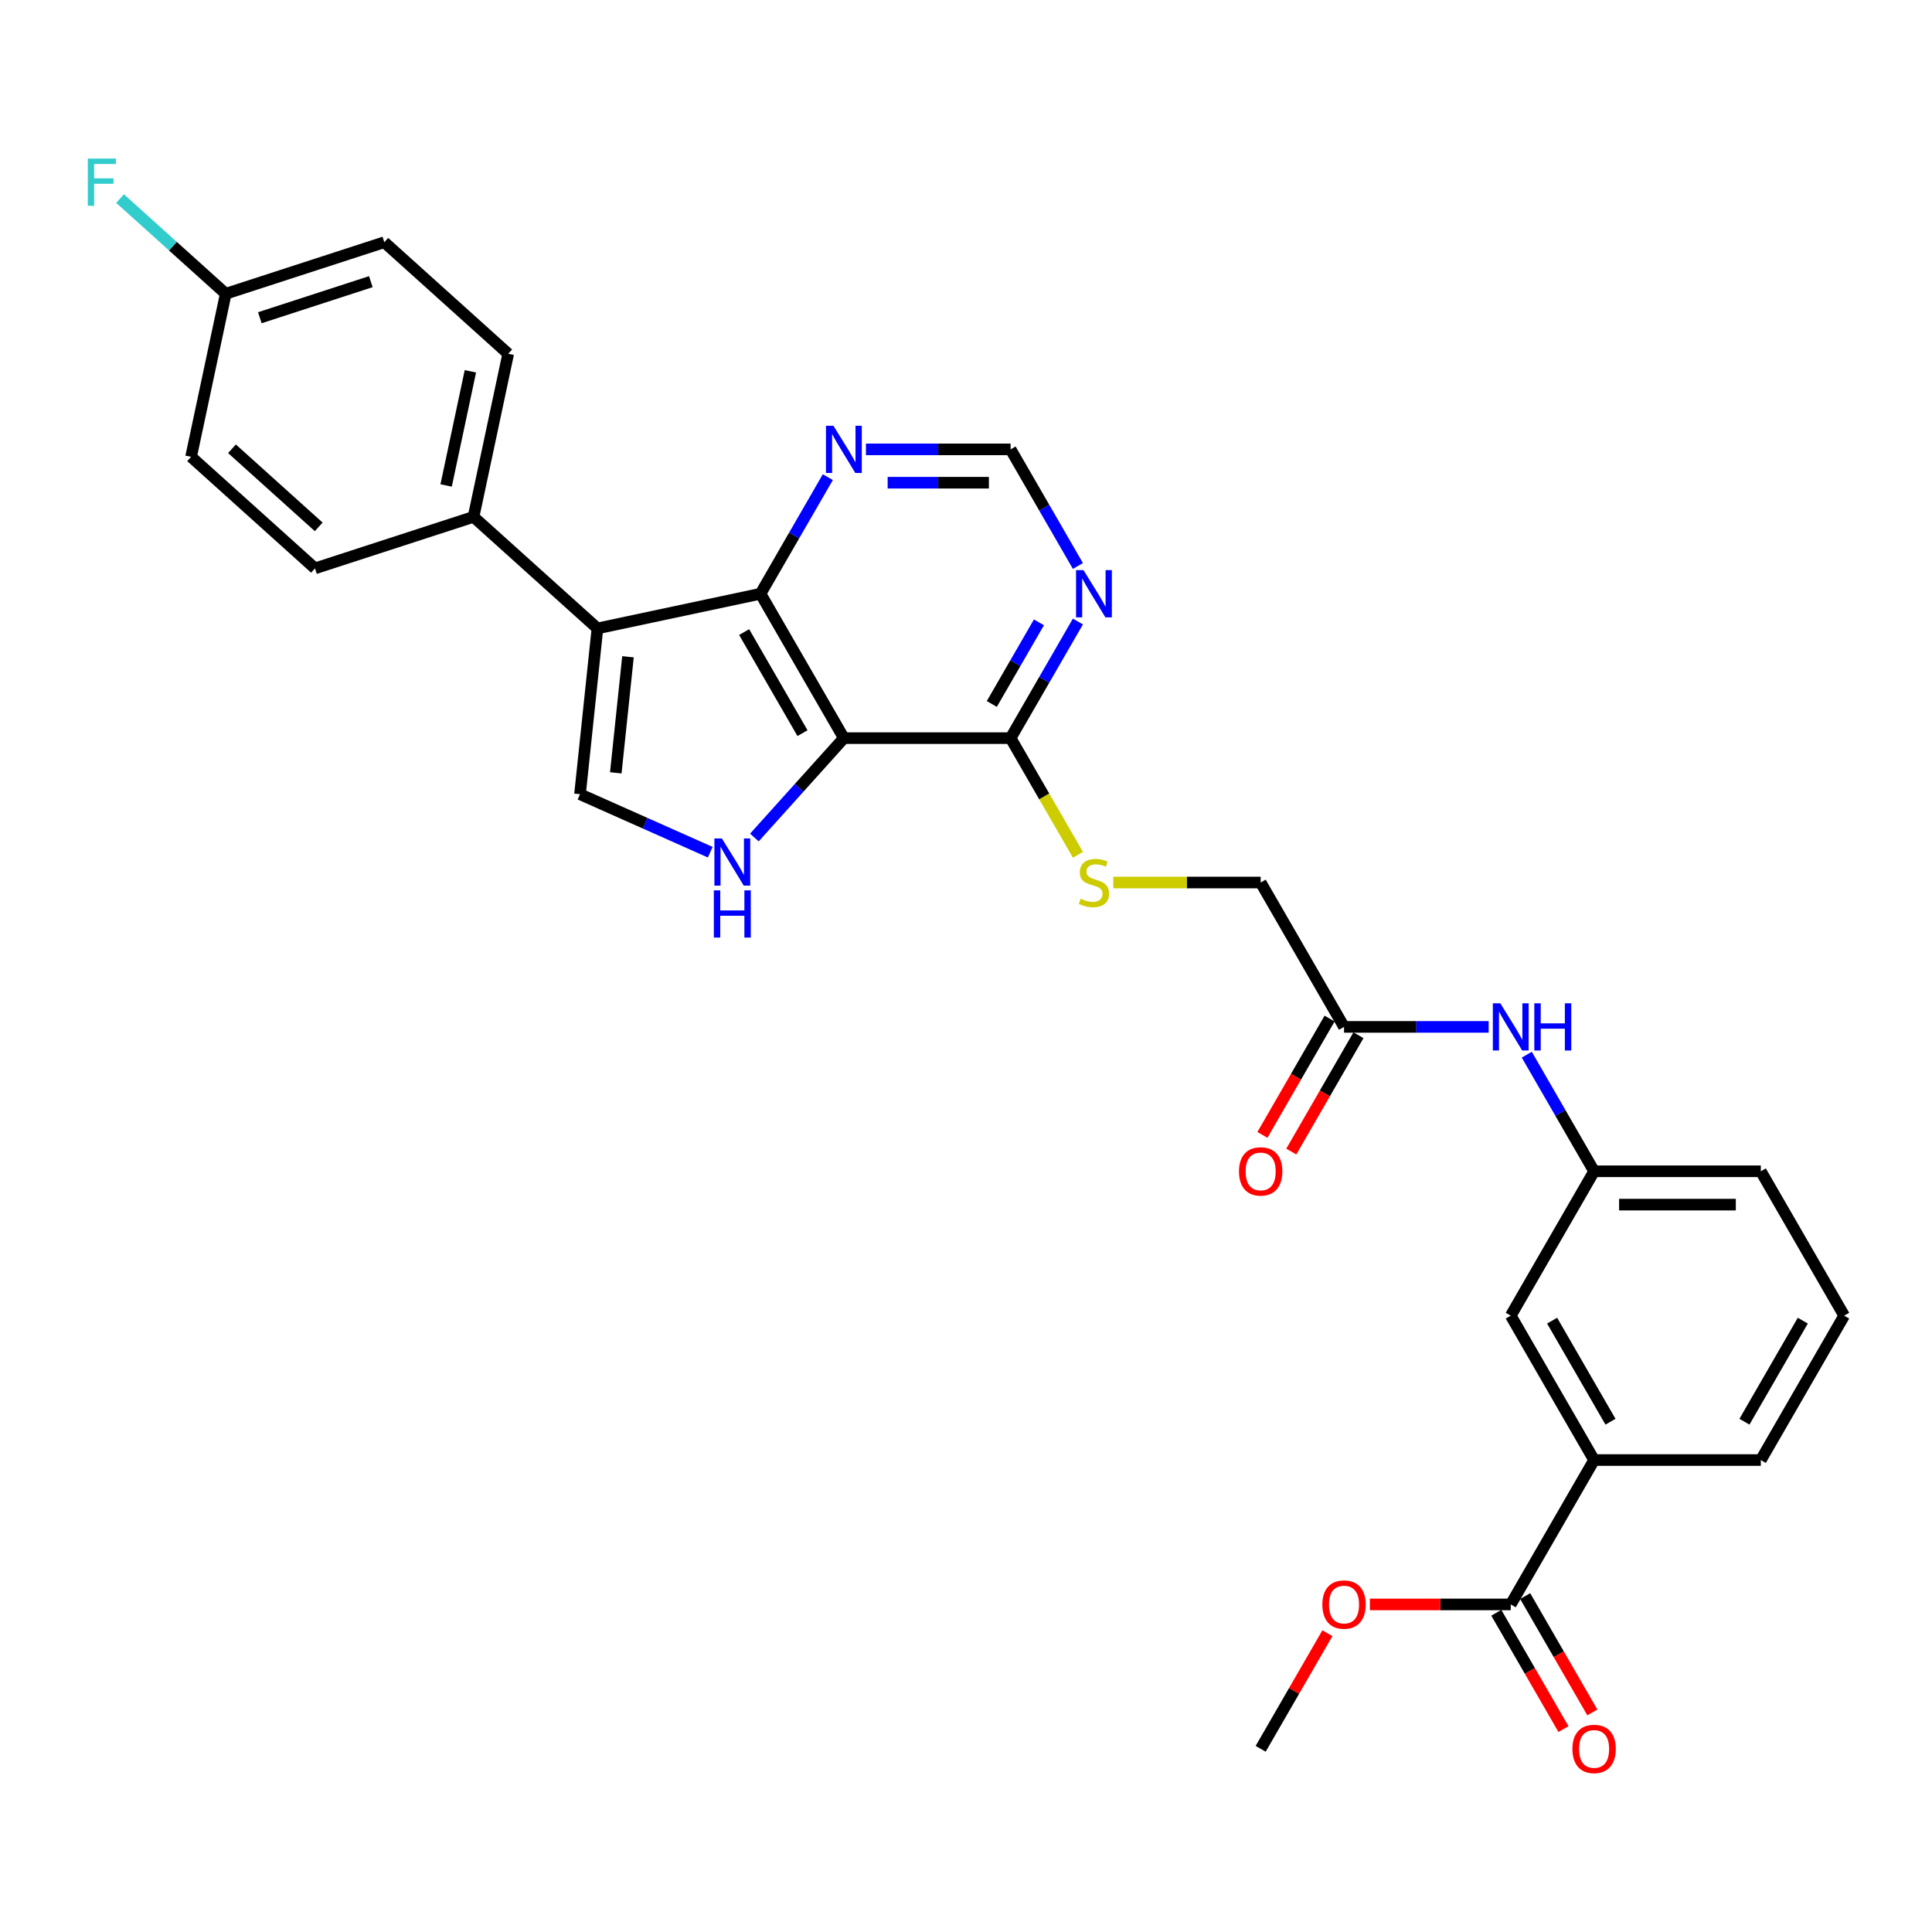 <?xml version='1.0' encoding='iso-8859-1'?>
<svg version='1.1' baseProfile='full'
              xmlns='http://www.w3.org/2000/svg'
                      xmlns:rdkit='http://www.rdkit.org/xml'
                      xmlns:xlink='http://www.w3.org/1999/xlink'
                  xml:space='preserve'
width='1000px' height='1000px' viewBox='0 0 1000 1000'>
<!-- END OF HEADER -->
<rect style='opacity:1.0;fill:#FFFFFF;stroke:none' width='1000' height='1000' x='0' y='0'> </rect>
<path class='bond-1' d='M 436.787,382.057 L 393.641,307.325' style='fill:none;fill-rule:evenodd;stroke:#000000;stroke-width:6px;stroke-linecap:butt;stroke-linejoin:miter;stroke-opacity:1' />
<path class='bond-1' d='M 415.369,379.477 L 385.166,327.164' style='fill:none;fill-rule:evenodd;stroke:#000000;stroke-width:6px;stroke-linecap:butt;stroke-linejoin:miter;stroke-opacity:1' />
<path class='bond-2' d='M 436.787,382.057 L 413.629,407.777' style='fill:none;fill-rule:evenodd;stroke:#000000;stroke-width:6px;stroke-linecap:butt;stroke-linejoin:miter;stroke-opacity:1' />
<path class='bond-2' d='M 413.629,407.777 L 390.471,433.496' style='fill:none;fill-rule:evenodd;stroke:#0000FF;stroke-width:6px;stroke-linecap:butt;stroke-linejoin:miter;stroke-opacity:1' />
<path class='bond-4' d='M 436.787,382.057 L 523.08,382.057' style='fill:none;fill-rule:evenodd;stroke:#000000;stroke-width:6px;stroke-linecap:butt;stroke-linejoin:miter;stroke-opacity:1' />
<path class='bond-0' d='M 309.233,325.267 L 393.641,307.325' style='fill:none;fill-rule:evenodd;stroke:#000000;stroke-width:6px;stroke-linecap:butt;stroke-linejoin:miter;stroke-opacity:1' />
<path class='bond-8' d='M 309.233,325.267 L 245.105,267.525' style='fill:none;fill-rule:evenodd;stroke:#000000;stroke-width:6px;stroke-linecap:butt;stroke-linejoin:miter;stroke-opacity:1' />
<path class='bond-30' d='M 309.233,325.267 L 300.213,411.087' style='fill:none;fill-rule:evenodd;stroke:#000000;stroke-width:6px;stroke-linecap:butt;stroke-linejoin:miter;stroke-opacity:1' />
<path class='bond-30' d='M 325.044,339.944 L 318.73,400.018' style='fill:none;fill-rule:evenodd;stroke:#000000;stroke-width:6px;stroke-linecap:butt;stroke-linejoin:miter;stroke-opacity:1' />
<path class='bond-7' d='M 393.641,307.325 L 411.064,277.147' style='fill:none;fill-rule:evenodd;stroke:#000000;stroke-width:6px;stroke-linecap:butt;stroke-linejoin:miter;stroke-opacity:1' />
<path class='bond-7' d='M 411.064,277.147 L 428.487,246.97' style='fill:none;fill-rule:evenodd;stroke:#0000FF;stroke-width:6px;stroke-linecap:butt;stroke-linejoin:miter;stroke-opacity:1' />
<path class='bond-3' d='M 367.621,441.099 L 333.917,426.093' style='fill:none;fill-rule:evenodd;stroke:#0000FF;stroke-width:6px;stroke-linecap:butt;stroke-linejoin:miter;stroke-opacity:1' />
<path class='bond-3' d='M 333.917,426.093 L 300.213,411.087' style='fill:none;fill-rule:evenodd;stroke:#000000;stroke-width:6px;stroke-linecap:butt;stroke-linejoin:miter;stroke-opacity:1' />
<path class='bond-5' d='M 523.08,382.057 L 540.503,351.879' style='fill:none;fill-rule:evenodd;stroke:#000000;stroke-width:6px;stroke-linecap:butt;stroke-linejoin:miter;stroke-opacity:1' />
<path class='bond-5' d='M 540.503,351.879 L 557.927,321.702' style='fill:none;fill-rule:evenodd;stroke:#0000FF;stroke-width:6px;stroke-linecap:butt;stroke-linejoin:miter;stroke-opacity:1' />
<path class='bond-5' d='M 513.361,364.375 L 525.557,343.25' style='fill:none;fill-rule:evenodd;stroke:#000000;stroke-width:6px;stroke-linecap:butt;stroke-linejoin:miter;stroke-opacity:1' />
<path class='bond-5' d='M 525.557,343.25 L 537.753,322.126' style='fill:none;fill-rule:evenodd;stroke:#0000FF;stroke-width:6px;stroke-linecap:butt;stroke-linejoin:miter;stroke-opacity:1' />
<path class='bond-9' d='M 523.08,382.057 L 540.513,412.252' style='fill:none;fill-rule:evenodd;stroke:#000000;stroke-width:6px;stroke-linecap:butt;stroke-linejoin:miter;stroke-opacity:1' />
<path class='bond-9' d='M 540.513,412.252 L 557.946,442.447' style='fill:none;fill-rule:evenodd;stroke:#CCCC00;stroke-width:6px;stroke-linecap:butt;stroke-linejoin:miter;stroke-opacity:1' />
<path class='bond-12' d='M 557.927,292.949 L 540.503,262.771' style='fill:none;fill-rule:evenodd;stroke:#0000FF;stroke-width:6px;stroke-linecap:butt;stroke-linejoin:miter;stroke-opacity:1' />
<path class='bond-12' d='M 540.503,262.771 L 523.08,232.593' style='fill:none;fill-rule:evenodd;stroke:#000000;stroke-width:6px;stroke-linecap:butt;stroke-linejoin:miter;stroke-opacity:1' />
<path class='bond-6' d='M 781.959,830.449 L 825.106,755.717' style='fill:none;fill-rule:evenodd;stroke:#000000;stroke-width:6px;stroke-linecap:butt;stroke-linejoin:miter;stroke-opacity:1' />
<path class='bond-16' d='M 774.486,834.764 L 791.869,864.872' style='fill:none;fill-rule:evenodd;stroke:#000000;stroke-width:6px;stroke-linecap:butt;stroke-linejoin:miter;stroke-opacity:1' />
<path class='bond-16' d='M 791.869,864.872 L 809.253,894.981' style='fill:none;fill-rule:evenodd;stroke:#FF0000;stroke-width:6px;stroke-linecap:butt;stroke-linejoin:miter;stroke-opacity:1' />
<path class='bond-16' d='M 789.433,826.134 L 806.816,856.243' style='fill:none;fill-rule:evenodd;stroke:#000000;stroke-width:6px;stroke-linecap:butt;stroke-linejoin:miter;stroke-opacity:1' />
<path class='bond-16' d='M 806.816,856.243 L 824.199,886.352' style='fill:none;fill-rule:evenodd;stroke:#FF0000;stroke-width:6px;stroke-linecap:butt;stroke-linejoin:miter;stroke-opacity:1' />
<path class='bond-22' d='M 781.959,830.449 L 745.501,830.449' style='fill:none;fill-rule:evenodd;stroke:#000000;stroke-width:6px;stroke-linecap:butt;stroke-linejoin:miter;stroke-opacity:1' />
<path class='bond-22' d='M 745.501,830.449 L 709.042,830.449' style='fill:none;fill-rule:evenodd;stroke:#FF0000;stroke-width:6px;stroke-linecap:butt;stroke-linejoin:miter;stroke-opacity:1' />
<path class='bond-31' d='M 448.212,232.593 L 485.646,232.593' style='fill:none;fill-rule:evenodd;stroke:#0000FF;stroke-width:6px;stroke-linecap:butt;stroke-linejoin:miter;stroke-opacity:1' />
<path class='bond-31' d='M 485.646,232.593 L 523.08,232.593' style='fill:none;fill-rule:evenodd;stroke:#000000;stroke-width:6px;stroke-linecap:butt;stroke-linejoin:miter;stroke-opacity:1' />
<path class='bond-31' d='M 459.443,249.852 L 485.646,249.852' style='fill:none;fill-rule:evenodd;stroke:#0000FF;stroke-width:6px;stroke-linecap:butt;stroke-linejoin:miter;stroke-opacity:1' />
<path class='bond-31' d='M 485.646,249.852 L 511.85,249.852' style='fill:none;fill-rule:evenodd;stroke:#000000;stroke-width:6px;stroke-linecap:butt;stroke-linejoin:miter;stroke-opacity:1' />
<path class='bond-18' d='M 245.105,267.525 L 263.046,183.118' style='fill:none;fill-rule:evenodd;stroke:#000000;stroke-width:6px;stroke-linecap:butt;stroke-linejoin:miter;stroke-opacity:1' />
<path class='bond-18' d='M 230.915,251.276 L 243.474,192.191' style='fill:none;fill-rule:evenodd;stroke:#000000;stroke-width:6px;stroke-linecap:butt;stroke-linejoin:miter;stroke-opacity:1' />
<path class='bond-19' d='M 245.105,267.525 L 163.036,294.191' style='fill:none;fill-rule:evenodd;stroke:#000000;stroke-width:6px;stroke-linecap:butt;stroke-linejoin:miter;stroke-opacity:1' />
<path class='bond-20' d='M 576.219,456.789 L 614.37,456.789' style='fill:none;fill-rule:evenodd;stroke:#CCCC00;stroke-width:6px;stroke-linecap:butt;stroke-linejoin:miter;stroke-opacity:1' />
<path class='bond-20' d='M 614.37,456.789 L 652.52,456.789' style='fill:none;fill-rule:evenodd;stroke:#000000;stroke-width:6px;stroke-linecap:butt;stroke-linejoin:miter;stroke-opacity:1' />
<path class='bond-10' d='M 825.106,755.717 L 781.959,680.985' style='fill:none;fill-rule:evenodd;stroke:#000000;stroke-width:6px;stroke-linecap:butt;stroke-linejoin:miter;stroke-opacity:1' />
<path class='bond-10' d='M 833.58,735.878 L 803.378,683.566' style='fill:none;fill-rule:evenodd;stroke:#000000;stroke-width:6px;stroke-linecap:butt;stroke-linejoin:miter;stroke-opacity:1' />
<path class='bond-33' d='M 825.106,755.717 L 911.399,755.717' style='fill:none;fill-rule:evenodd;stroke:#000000;stroke-width:6px;stroke-linecap:butt;stroke-linejoin:miter;stroke-opacity:1' />
<path class='bond-11' d='M 695.666,531.521 L 652.52,456.789' style='fill:none;fill-rule:evenodd;stroke:#000000;stroke-width:6px;stroke-linecap:butt;stroke-linejoin:miter;stroke-opacity:1' />
<path class='bond-13' d='M 695.666,531.521 L 733.1,531.521' style='fill:none;fill-rule:evenodd;stroke:#000000;stroke-width:6px;stroke-linecap:butt;stroke-linejoin:miter;stroke-opacity:1' />
<path class='bond-13' d='M 733.1,531.521 L 770.534,531.521' style='fill:none;fill-rule:evenodd;stroke:#0000FF;stroke-width:6px;stroke-linecap:butt;stroke-linejoin:miter;stroke-opacity:1' />
<path class='bond-17' d='M 688.193,527.206 L 670.81,557.315' style='fill:none;fill-rule:evenodd;stroke:#000000;stroke-width:6px;stroke-linecap:butt;stroke-linejoin:miter;stroke-opacity:1' />
<path class='bond-17' d='M 670.81,557.315 L 653.427,587.424' style='fill:none;fill-rule:evenodd;stroke:#FF0000;stroke-width:6px;stroke-linecap:butt;stroke-linejoin:miter;stroke-opacity:1' />
<path class='bond-17' d='M 703.14,535.836 L 685.756,565.945' style='fill:none;fill-rule:evenodd;stroke:#000000;stroke-width:6px;stroke-linecap:butt;stroke-linejoin:miter;stroke-opacity:1' />
<path class='bond-17' d='M 685.756,565.945 L 668.373,596.053' style='fill:none;fill-rule:evenodd;stroke:#FF0000;stroke-width:6px;stroke-linecap:butt;stroke-linejoin:miter;stroke-opacity:1' />
<path class='bond-15' d='M 790.26,545.898 L 807.683,576.075' style='fill:none;fill-rule:evenodd;stroke:#0000FF;stroke-width:6px;stroke-linecap:butt;stroke-linejoin:miter;stroke-opacity:1' />
<path class='bond-15' d='M 807.683,576.075 L 825.106,606.253' style='fill:none;fill-rule:evenodd;stroke:#000000;stroke-width:6px;stroke-linecap:butt;stroke-linejoin:miter;stroke-opacity:1' />
<path class='bond-14' d='M 781.959,680.985 L 825.106,606.253' style='fill:none;fill-rule:evenodd;stroke:#000000;stroke-width:6px;stroke-linecap:butt;stroke-linejoin:miter;stroke-opacity:1' />
<path class='bond-28' d='M 825.106,606.253 L 911.399,606.253' style='fill:none;fill-rule:evenodd;stroke:#000000;stroke-width:6px;stroke-linecap:butt;stroke-linejoin:miter;stroke-opacity:1' />
<path class='bond-28' d='M 838.05,623.512 L 898.455,623.512' style='fill:none;fill-rule:evenodd;stroke:#000000;stroke-width:6px;stroke-linecap:butt;stroke-linejoin:miter;stroke-opacity:1' />
<path class='bond-23' d='M 263.046,183.118 L 198.918,125.377' style='fill:none;fill-rule:evenodd;stroke:#000000;stroke-width:6px;stroke-linecap:butt;stroke-linejoin:miter;stroke-opacity:1' />
<path class='bond-24' d='M 163.036,294.191 L 98.907,236.45' style='fill:none;fill-rule:evenodd;stroke:#000000;stroke-width:6px;stroke-linecap:butt;stroke-linejoin:miter;stroke-opacity:1' />
<path class='bond-24' d='M 164.965,272.704 L 120.075,232.285' style='fill:none;fill-rule:evenodd;stroke:#000000;stroke-width:6px;stroke-linecap:butt;stroke-linejoin:miter;stroke-opacity:1' />
<path class='bond-21' d='M 116.849,152.043 L 98.907,236.45' style='fill:none;fill-rule:evenodd;stroke:#000000;stroke-width:6px;stroke-linecap:butt;stroke-linejoin:miter;stroke-opacity:1' />
<path class='bond-25' d='M 116.849,152.043 L 89.496,127.414' style='fill:none;fill-rule:evenodd;stroke:#000000;stroke-width:6px;stroke-linecap:butt;stroke-linejoin:miter;stroke-opacity:1' />
<path class='bond-25' d='M 89.496,127.414 L 62.144,102.786' style='fill:none;fill-rule:evenodd;stroke:#33CCCC;stroke-width:6px;stroke-linecap:butt;stroke-linejoin:miter;stroke-opacity:1' />
<path class='bond-32' d='M 116.849,152.043 L 198.918,125.377' style='fill:none;fill-rule:evenodd;stroke:#000000;stroke-width:6px;stroke-linecap:butt;stroke-linejoin:miter;stroke-opacity:1' />
<path class='bond-32' d='M 134.492,164.457 L 191.941,145.79' style='fill:none;fill-rule:evenodd;stroke:#000000;stroke-width:6px;stroke-linecap:butt;stroke-linejoin:miter;stroke-opacity:1' />
<path class='bond-29' d='M 687.067,845.343 L 669.793,875.262' style='fill:none;fill-rule:evenodd;stroke:#FF0000;stroke-width:6px;stroke-linecap:butt;stroke-linejoin:miter;stroke-opacity:1' />
<path class='bond-29' d='M 669.793,875.262 L 652.52,905.181' style='fill:none;fill-rule:evenodd;stroke:#000000;stroke-width:6px;stroke-linecap:butt;stroke-linejoin:miter;stroke-opacity:1' />
<path class='bond-26' d='M 911.399,755.717 L 954.545,680.985' style='fill:none;fill-rule:evenodd;stroke:#000000;stroke-width:6px;stroke-linecap:butt;stroke-linejoin:miter;stroke-opacity:1' />
<path class='bond-26' d='M 902.925,735.878 L 933.127,683.566' style='fill:none;fill-rule:evenodd;stroke:#000000;stroke-width:6px;stroke-linecap:butt;stroke-linejoin:miter;stroke-opacity:1' />
<path class='bond-27' d='M 954.545,680.985 L 911.399,606.253' style='fill:none;fill-rule:evenodd;stroke:#000000;stroke-width:6px;stroke-linecap:butt;stroke-linejoin:miter;stroke-opacity:1' />
<path  class='atom-3' d='M 373.644 433.966
L 381.652 446.91
Q 382.446 448.187, 383.723 450.5
Q 385 452.813, 385.069 452.951
L 385.069 433.966
L 388.314 433.966
L 388.314 458.405
L 384.966 458.405
L 376.371 444.252
Q 375.37 442.596, 374.3 440.697
Q 373.264 438.799, 372.954 438.212
L 372.954 458.405
L 369.778 458.405
L 369.778 433.966
L 373.644 433.966
' fill='#0000FF'/>
<path  class='atom-3' d='M 369.485 460.848
L 372.798 460.848
L 372.798 471.238
L 385.293 471.238
L 385.293 460.848
L 388.607 460.848
L 388.607 485.287
L 385.293 485.287
L 385.293 473.999
L 372.798 473.999
L 372.798 485.287
L 369.485 485.287
L 369.485 460.848
' fill='#0000FF'/>
<path  class='atom-6' d='M 560.825 295.106
L 568.833 308.05
Q 569.627 309.327, 570.904 311.64
Q 572.181 313.953, 572.25 314.091
L 572.25 295.106
L 575.495 295.106
L 575.495 319.544
L 572.146 319.544
L 563.552 305.392
Q 562.551 303.735, 561.481 301.837
Q 560.445 299.939, 560.134 299.352
L 560.134 319.544
L 556.959 319.544
L 556.959 295.106
L 560.825 295.106
' fill='#0000FF'/>
<path  class='atom-8' d='M 431.385 220.374
L 439.393 233.318
Q 440.187 234.595, 441.464 236.908
Q 442.741 239.221, 442.81 239.359
L 442.81 220.374
L 446.055 220.374
L 446.055 244.812
L 442.707 244.812
L 434.112 230.66
Q 433.111 229.003, 432.041 227.105
Q 431.006 225.207, 430.695 224.62
L 430.695 244.812
L 427.519 244.812
L 427.519 220.374
L 431.385 220.374
' fill='#0000FF'/>
<path  class='atom-10' d='M 559.323 465.177
Q 559.599 465.28, 560.739 465.764
Q 561.878 466.247, 563.12 466.558
Q 564.397 466.834, 565.64 466.834
Q 567.953 466.834, 569.299 465.729
Q 570.645 464.59, 570.645 462.623
Q 570.645 461.276, 569.955 460.448
Q 569.299 459.62, 568.263 459.171
Q 567.228 458.722, 565.502 458.204
Q 563.327 457.549, 562.016 456.927
Q 560.739 456.306, 559.807 454.994
Q 558.909 453.683, 558.909 451.474
Q 558.909 448.401, 560.98 446.503
Q 563.086 444.605, 567.228 444.605
Q 570.058 444.605, 573.268 445.951
L 572.474 448.609
Q 569.54 447.4, 567.331 447.4
Q 564.95 447.4, 563.638 448.401
Q 562.326 449.368, 562.361 451.059
Q 562.361 452.371, 563.017 453.165
Q 563.707 453.959, 564.673 454.407
Q 565.674 454.856, 567.331 455.374
Q 569.54 456.064, 570.852 456.755
Q 572.164 457.445, 573.096 458.86
Q 574.062 460.241, 574.062 462.623
Q 574.062 466.005, 571.784 467.835
Q 569.54 469.63, 565.778 469.63
Q 563.603 469.63, 561.947 469.146
Q 560.324 468.698, 558.391 467.904
L 559.323 465.177
' fill='#CCCC00'/>
<path  class='atom-14' d='M 776.557 519.302
L 784.565 532.246
Q 785.359 533.523, 786.636 535.836
Q 787.914 538.148, 787.983 538.286
L 787.983 519.302
L 791.227 519.302
L 791.227 543.74
L 787.879 543.74
L 779.284 529.588
Q 778.283 527.931, 777.213 526.033
Q 776.178 524.134, 775.867 523.548
L 775.867 543.74
L 772.691 543.74
L 772.691 519.302
L 776.557 519.302
' fill='#0000FF'/>
<path  class='atom-14' d='M 794.161 519.302
L 797.475 519.302
L 797.475 529.692
L 809.97 529.692
L 809.97 519.302
L 813.284 519.302
L 813.284 543.74
L 809.97 543.74
L 809.97 532.453
L 797.475 532.453
L 797.475 543.74
L 794.161 543.74
L 794.161 519.302
' fill='#0000FF'/>
<path  class='atom-17' d='M 813.888 905.25
Q 813.888 899.382, 816.787 896.103
Q 819.687 892.824, 825.106 892.824
Q 830.525 892.824, 833.425 896.103
Q 836.324 899.382, 836.324 905.25
Q 836.324 911.187, 833.39 914.57
Q 830.456 917.918, 825.106 917.918
Q 819.721 917.918, 816.787 914.57
Q 813.888 911.221, 813.888 905.25
M 825.106 915.156
Q 828.834 915.156, 830.836 912.671
Q 832.872 910.151, 832.872 905.25
Q 832.872 900.452, 830.836 898.036
Q 828.834 895.585, 825.106 895.585
Q 821.378 895.585, 819.342 898.001
Q 817.34 900.418, 817.34 905.25
Q 817.34 910.186, 819.342 912.671
Q 821.378 915.156, 825.106 915.156
' fill='#FF0000'/>
<path  class='atom-18' d='M 641.302 606.322
Q 641.302 600.454, 644.201 597.175
Q 647.101 593.896, 652.52 593.896
Q 657.939 593.896, 660.838 597.175
Q 663.738 600.454, 663.738 606.322
Q 663.738 612.259, 660.804 615.642
Q 657.87 618.99, 652.52 618.99
Q 647.135 618.99, 644.201 615.642
Q 641.302 612.294, 641.302 606.322
M 652.52 616.229
Q 656.248 616.229, 658.25 613.743
Q 660.286 611.224, 660.286 606.322
Q 660.286 601.524, 658.25 599.108
Q 656.248 596.657, 652.52 596.657
Q 648.792 596.657, 646.755 599.074
Q 644.753 601.49, 644.753 606.322
Q 644.753 611.258, 646.755 613.743
Q 648.792 616.229, 652.52 616.229
' fill='#FF0000'/>
<path  class='atom-23' d='M 684.448 830.518
Q 684.448 824.65, 687.348 821.371
Q 690.247 818.092, 695.666 818.092
Q 701.086 818.092, 703.985 821.371
Q 706.884 824.65, 706.884 830.518
Q 706.884 836.455, 703.95 839.838
Q 701.016 843.186, 695.666 843.186
Q 690.282 843.186, 687.348 839.838
Q 684.448 836.49, 684.448 830.518
M 695.666 840.424
Q 699.394 840.424, 701.396 837.939
Q 703.433 835.419, 703.433 830.518
Q 703.433 825.72, 701.396 823.304
Q 699.394 820.853, 695.666 820.853
Q 691.938 820.853, 689.902 823.269
Q 687.9 825.686, 687.9 830.518
Q 687.9 835.454, 689.902 837.939
Q 691.938 840.424, 695.666 840.424
' fill='#FF0000'/>
<path  class='atom-26' d='M 45.455 82.082
L 59.986 82.082
L 59.986 84.878
L 48.734 84.878
L 48.734 92.299
L 58.744 92.299
L 58.744 95.13
L 48.734 95.13
L 48.734 106.52
L 45.455 106.52
L 45.455 82.082
' fill='#33CCCC'/>
</svg>
